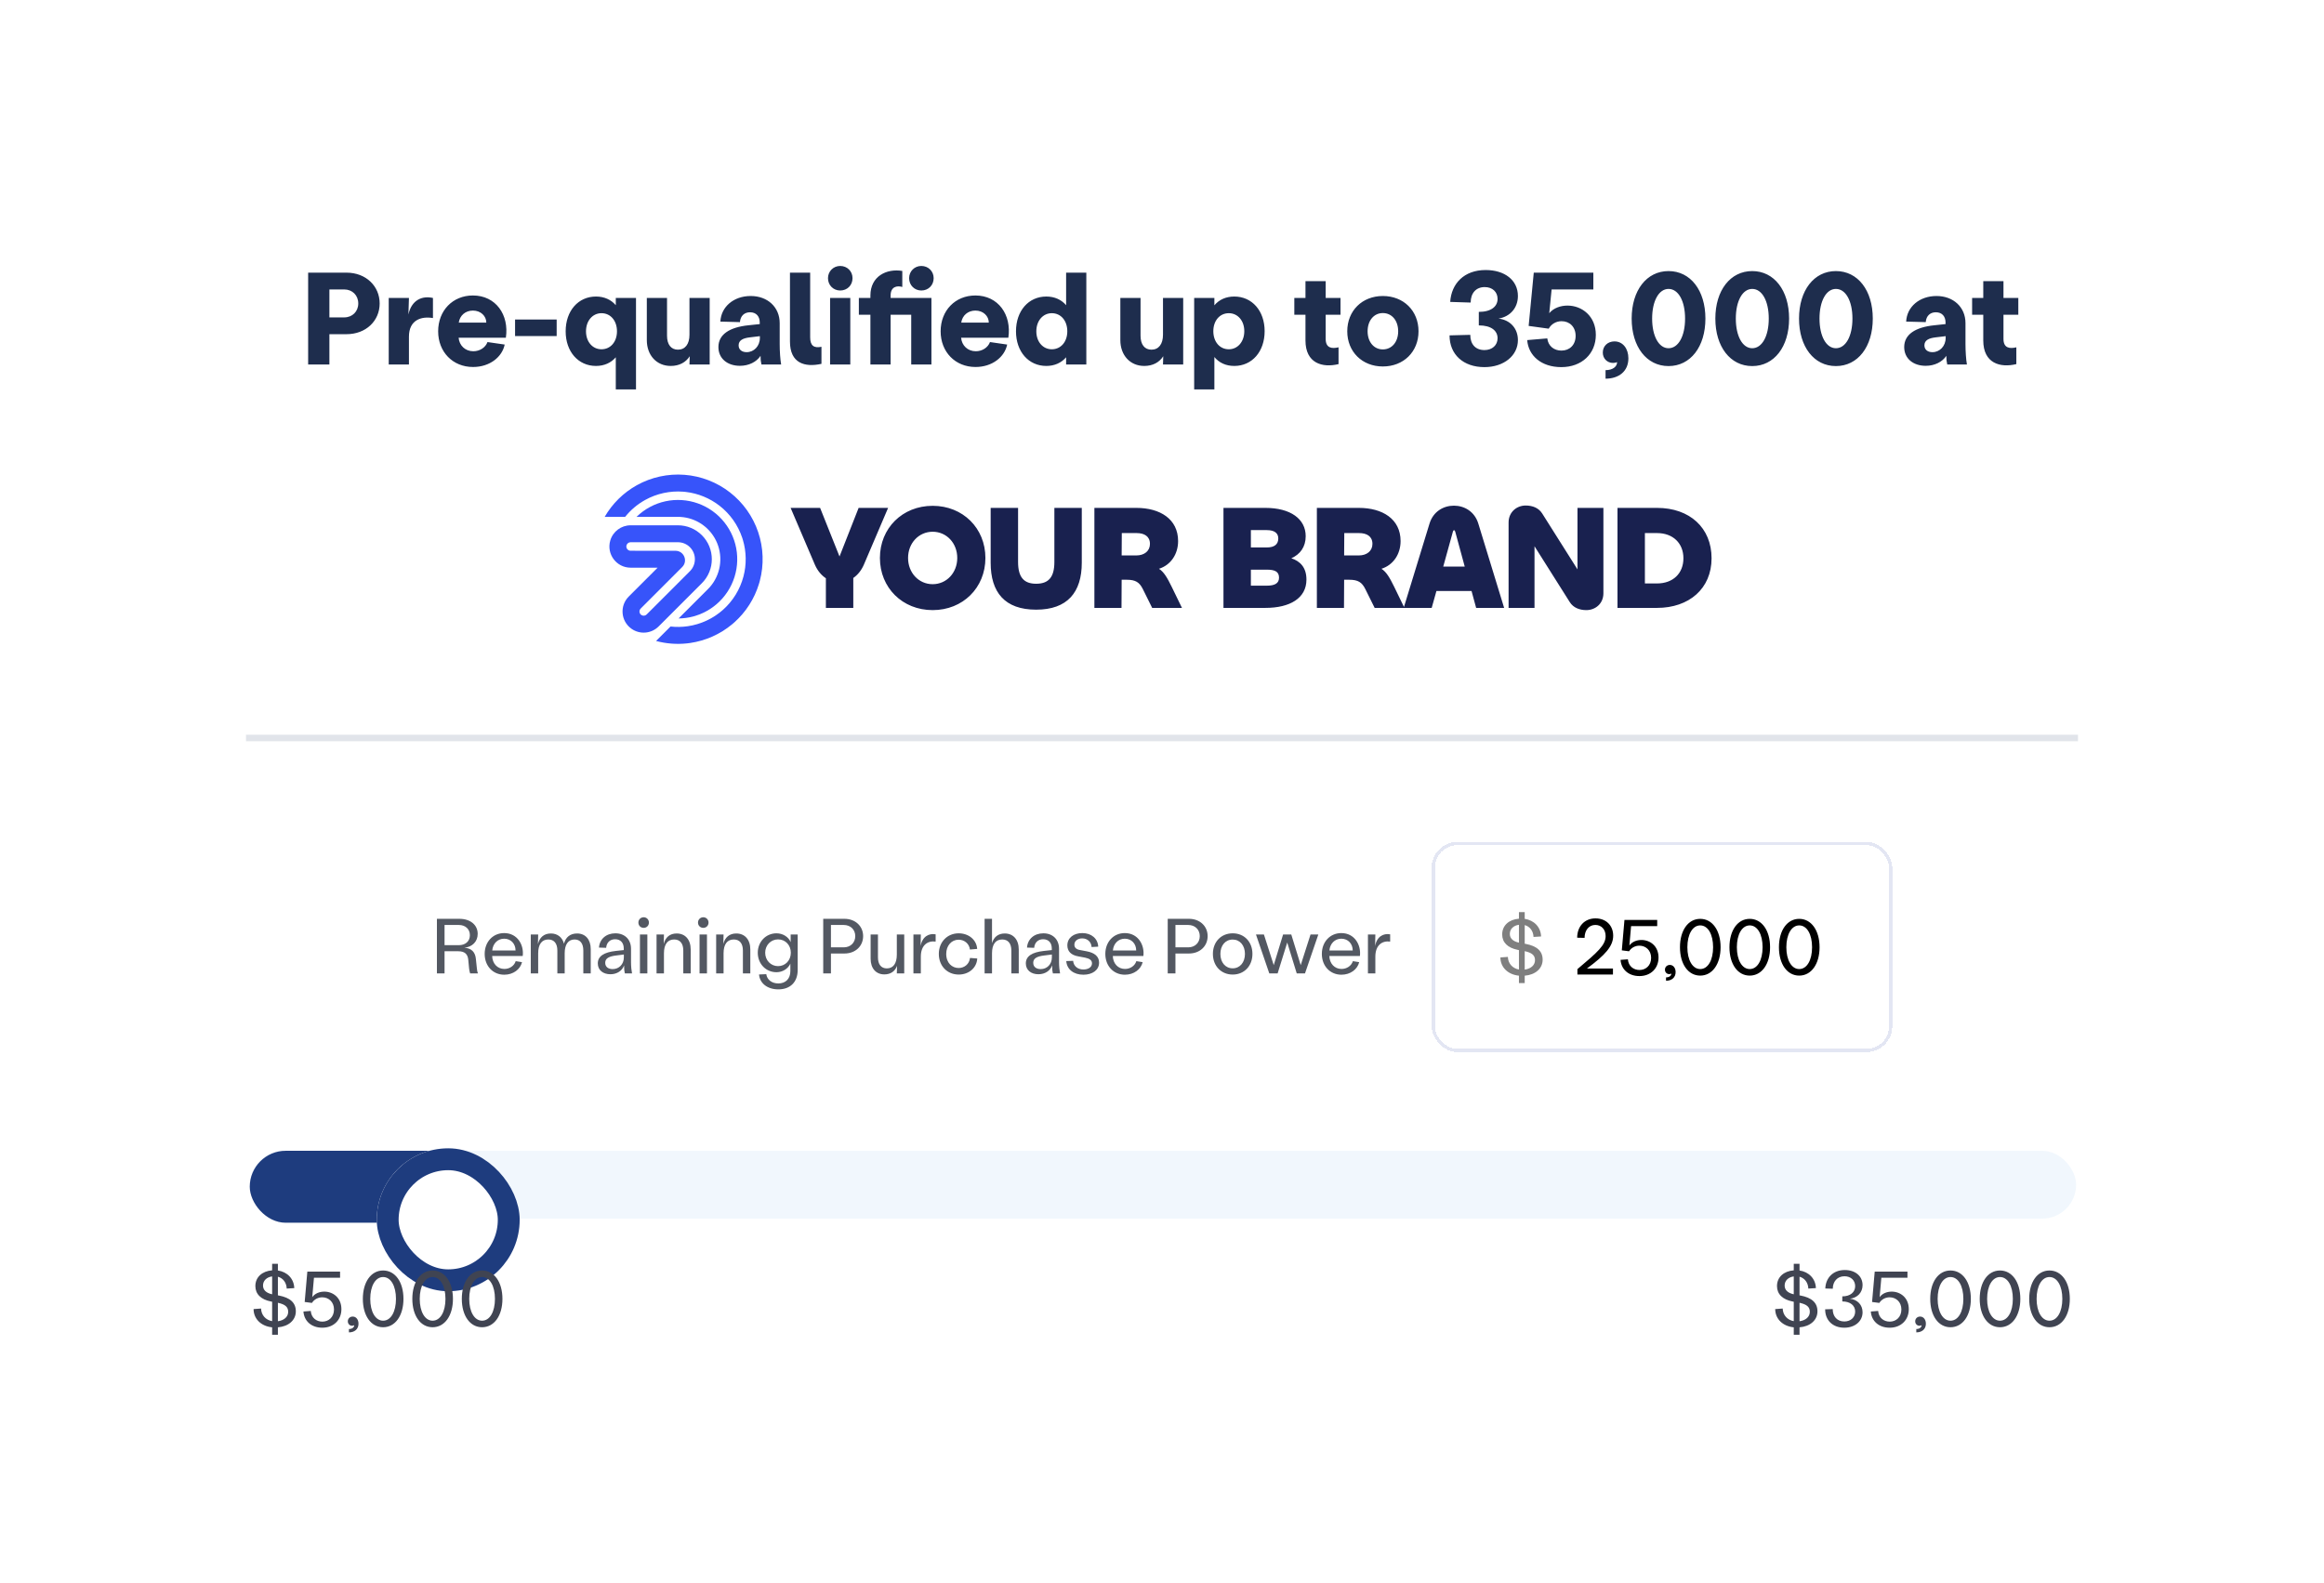 <svg width="549" height="374" viewBox="0 0 549 374" fill="none" xmlns="http://www.w3.org/2000/svg">
<rect x="9" y="9" width="531" height="355.265" rx="8" fill="white"/>
<rect x="4.5" y="4.5" width="540" height="364.265" rx="12.5" stroke="white" stroke-opacity="0.32" stroke-width="9"/>
<path d="M72.793 86.112V64.412H81.844C86.463 64.412 89.688 67.605 89.688 71.697C89.688 75.789 86.463 78.951 81.844 78.951H77.814V86.112H72.793ZM77.814 74.983H81.317C83.24 74.983 84.635 73.588 84.635 71.697C84.635 69.775 83.24 68.38 81.317 68.38H77.814V74.983ZM91.83 86.112V70.395H96.604L96.48 74.301C97.224 70.86 99.735 69.806 102.277 70.395V75.138C99.58 74.673 96.604 75.541 96.604 79.54V86.112H91.83ZM111.751 86.701C106.946 86.701 103.505 83.136 103.505 78.269C103.505 73.371 106.946 69.806 111.72 69.806C117.114 69.806 120.307 74.363 119.501 79.788H108.341C108.496 81.617 109.891 82.981 111.813 82.981C113.363 82.981 114.696 82.082 115.161 80.811L119.222 81.4C118.633 84.314 115.719 86.701 111.751 86.701ZM108.372 76.223H114.882C114.882 74.673 113.58 73.371 111.72 73.371C109.953 73.371 108.62 74.518 108.372 76.223ZM121.675 79.385V75.479H131.502V79.385H121.675ZM140.788 86.453C136.603 86.453 133.627 83.074 133.627 78.269C133.627 73.433 136.603 70.054 140.788 70.054C142.741 70.054 144.353 70.798 145.469 72.1V70.395H150.243V92.002H145.469V84.407C144.353 85.709 142.741 86.453 140.788 86.453ZM138.432 78.269C138.432 80.749 139.982 82.516 142.09 82.516C144.229 82.516 145.748 80.749 145.748 78.269C145.748 75.758 144.229 73.991 142.09 73.991C139.982 73.991 138.432 75.789 138.432 78.269ZM157.573 79.323C157.573 81.4 158.534 82.609 160.146 82.609C161.851 82.609 162.874 81.307 162.874 79.075V70.395H167.648V80.718V86.112H162.874L162.936 84.159C162.006 85.616 160.456 86.453 158.441 86.453C155.124 86.453 152.799 83.942 152.799 80.346V70.395H157.573V79.323ZM174.795 86.422C171.85 86.422 169.711 84.717 169.711 81.989C169.711 79.044 172.284 77.308 176.841 76.843L179.476 76.564V76.192C179.476 74.735 178.639 73.774 177.182 73.774C175.88 73.774 174.919 74.58 174.795 76.099L170.176 75.975C170.331 72.503 173.307 69.93 177.337 69.93C181.336 69.93 184.188 72.565 184.188 76.347V81.307C184.188 82.95 184.312 84.903 184.529 86.112H179.879C179.724 85.461 179.662 84.903 179.662 84.066C178.701 85.523 176.872 86.422 174.795 86.422ZM174.485 81.586C174.485 82.609 175.26 83.198 176.376 83.198C178.112 83.198 179.507 81.772 179.507 79.819V79.416L177.182 79.695C175.539 79.881 174.485 80.377 174.485 81.586ZM194.054 85.957C190.117 86.825 186.614 85.833 186.614 80.687V64.412H191.388V79.695C191.388 81.648 192.256 82.299 194.054 81.927V85.957ZM196.092 86.112V70.395H200.866V86.112H196.092ZM195.596 65.714C195.596 64.102 196.867 62.831 198.479 62.831C200.153 62.831 201.393 64.102 201.393 65.714C201.393 67.388 200.153 68.628 198.479 68.628C196.867 68.628 195.596 67.388 195.596 65.714ZM205.617 69.806C205.617 65.249 209.461 63.389 213.15 64.009V67.791C211.879 67.419 210.391 67.729 210.391 69.806V70.395H220.032V86.112H215.258V74.363H210.391V86.112H205.617V74.363H202.889V70.395H205.617V69.806ZM214.762 65.714C214.762 64.102 216.033 62.831 217.645 62.831C219.319 62.831 220.559 64.102 220.559 65.714C220.559 67.388 219.319 68.628 217.645 68.628C216.033 68.628 214.762 67.388 214.762 65.714ZM230.453 86.701C225.648 86.701 222.207 83.136 222.207 78.269C222.207 73.371 225.648 69.806 230.422 69.806C235.816 69.806 239.009 74.363 238.203 79.788H227.043C227.198 81.617 228.593 82.981 230.515 82.981C232.065 82.981 233.398 82.082 233.863 80.811L237.924 81.4C237.335 84.314 234.421 86.701 230.453 86.701ZM227.074 76.223H233.584C233.584 74.673 232.282 73.371 230.422 73.371C228.655 73.371 227.322 74.518 227.074 76.223ZM247.169 86.453C242.984 86.453 240.008 83.074 240.008 78.269C240.008 73.433 242.984 70.054 247.169 70.054C249.122 70.054 250.734 70.798 251.85 72.1V64.412H256.624V82.516V86.112H251.85V84.407C250.734 85.709 249.122 86.453 247.169 86.453ZM244.813 78.269C244.813 80.749 246.363 82.516 248.471 82.516C250.61 82.516 252.129 80.749 252.129 78.269C252.129 75.758 250.61 73.991 248.471 73.991C246.363 73.991 244.813 75.789 244.813 78.269ZM269.433 79.323C269.433 81.4 270.394 82.609 272.006 82.609C273.711 82.609 274.734 81.307 274.734 79.075V70.395H279.508V80.718V86.112H274.734L274.796 84.159C273.866 85.616 272.316 86.453 270.301 86.453C266.984 86.453 264.659 83.942 264.659 80.346V70.395H269.433V79.323ZM282.099 92.002V70.395H286.873V72.131C287.989 70.798 289.601 70.054 291.585 70.054C295.77 70.054 298.746 73.433 298.746 78.238C298.746 83.074 295.77 86.453 291.585 86.453C289.601 86.453 287.989 85.709 286.873 84.345V92.002H282.099ZM286.625 78.238C286.625 80.749 288.144 82.516 290.283 82.516C292.391 82.516 293.941 80.718 293.941 78.238C293.941 75.758 292.391 73.991 290.283 73.991C288.144 73.991 286.625 75.758 286.625 78.238ZM316.205 86.019C312.392 86.949 308.393 85.833 308.393 80.439V74.363H305.758V70.395H308.393V66.427H313.167V70.395H316.67V74.363H313.167V80.067C313.167 82.268 314.655 82.423 316.205 82.051V86.019ZM326.666 86.577C321.799 86.577 318.265 83.105 318.265 78.269C318.265 73.402 321.799 69.93 326.666 69.93C331.564 69.93 335.098 73.402 335.098 78.269C335.098 83.105 331.564 86.577 326.666 86.577ZM323.07 78.269C323.07 80.78 324.558 82.547 326.666 82.547C328.805 82.547 330.293 80.78 330.293 78.269C330.293 75.727 328.805 73.96 326.666 73.96C324.558 73.96 323.07 75.727 323.07 78.269ZM350.673 86.732C345.651 86.732 342.427 83.725 342.427 79.23L347.325 79.106C347.325 81.338 348.565 82.702 350.673 82.702C352.502 82.702 353.773 81.555 353.773 79.912C353.773 78.114 352.254 76.874 349.34 76.874V73.681C352.254 73.681 353.773 72.41 353.773 70.612C353.773 68.969 352.564 67.822 350.735 67.822C348.658 67.822 347.418 69.279 347.418 71.48L342.582 71.325C342.861 66.985 345.868 63.792 350.952 63.792C355.447 63.792 358.578 66.179 358.578 69.93C358.578 72.751 356.718 74.828 353.99 75.262C356.718 75.572 358.578 77.556 358.578 80.346C358.578 84.035 355.23 86.732 350.673 86.732ZM368.832 86.732C364.089 86.732 361.051 84.004 360.772 80.346L365.515 79.943C365.732 81.772 367.127 82.826 368.863 82.826C370.785 82.826 372.211 81.493 372.211 79.354C372.211 77.215 370.785 75.882 368.894 75.882C367.592 75.882 366.445 76.564 365.856 77.649L361.113 76.998L362.322 64.412H376.396V68.38H366.538L365.98 73.991C367.003 72.751 368.677 72.193 370.289 72.193C373.699 72.193 376.985 74.673 376.985 79.106C376.985 83.601 373.637 86.732 368.832 86.732ZM379.281 87.445C380.986 87.445 382.009 86.608 382.009 85.554C381.699 85.678 381.389 85.74 381.048 85.74C379.684 85.74 378.63 84.717 378.63 83.291C378.63 81.741 379.808 80.656 381.389 80.656C383.373 80.656 384.675 82.361 384.675 84.655C384.675 87.724 382.412 89.46 379.281 89.46V87.445ZM394.16 86.484C388.983 86.484 385.449 81.927 385.449 75.262C385.449 68.597 388.983 64.04 394.16 64.04C399.337 64.04 402.871 68.597 402.871 75.262C402.871 81.927 399.337 86.484 394.16 86.484ZM390.285 75.262C390.285 79.416 391.866 82.268 394.16 82.268C396.485 82.268 398.066 79.416 398.066 75.262C398.066 71.108 396.485 68.256 394.16 68.256C391.866 68.256 390.285 71.108 390.285 75.262ZM413.929 86.484C408.752 86.484 405.218 81.927 405.218 75.262C405.218 68.597 408.752 64.04 413.929 64.04C419.106 64.04 422.64 68.597 422.64 75.262C422.64 81.927 419.106 86.484 413.929 86.484ZM410.054 75.262C410.054 79.416 411.635 82.268 413.929 82.268C416.254 82.268 417.835 79.416 417.835 75.262C417.835 71.108 416.254 68.256 413.929 68.256C411.635 68.256 410.054 71.108 410.054 75.262ZM433.697 86.484C428.52 86.484 424.986 81.927 424.986 75.262C424.986 68.597 428.52 64.04 433.697 64.04C438.874 64.04 442.408 68.597 442.408 75.262C442.408 81.927 438.874 86.484 433.697 86.484ZM429.822 75.262C429.822 79.416 431.403 82.268 433.697 82.268C436.022 82.268 437.603 79.416 437.603 75.262C437.603 71.108 436.022 68.256 433.697 68.256C431.403 68.256 429.822 71.108 429.822 75.262ZM454.915 86.422C451.97 86.422 449.831 84.717 449.831 81.989C449.831 79.044 452.404 77.308 456.961 76.843L459.596 76.564V76.192C459.596 74.735 458.759 73.774 457.302 73.774C456 73.774 455.039 74.58 454.915 76.099L450.296 75.975C450.451 72.503 453.427 69.93 457.457 69.93C461.456 69.93 464.308 72.565 464.308 76.347V81.307C464.308 82.95 464.432 84.903 464.649 86.112H459.999C459.844 85.461 459.782 84.903 459.782 84.066C458.821 85.523 456.992 86.422 454.915 86.422ZM454.605 81.586C454.605 82.609 455.38 83.198 456.496 83.198C458.232 83.198 459.627 81.772 459.627 79.819V79.416L457.302 79.695C455.659 79.881 454.605 80.377 454.605 81.586ZM476.321 86.019C472.508 86.949 468.509 85.833 468.509 80.439V74.363H465.874V70.395H468.509V66.427H473.283V70.395H476.786V74.363H473.283V80.067C473.283 82.268 474.771 82.423 476.321 82.051V86.019Z" fill="#1E2D4D"/>
<path d="M150.455 114.623C153.883 112.721 157.796 111.868 161.706 112.172C165.615 112.475 169.349 113.921 172.443 116.33C175.537 118.738 177.855 122.004 179.108 125.719C180.361 129.435 180.495 133.437 179.493 137.227L179.291 137.933C178.224 141.441 176.212 144.593 173.468 147.04L172.911 147.518C170.086 149.856 166.669 151.376 163.032 151.904L162.303 151.997C159.841 152.262 157.359 152.065 154.982 151.428L158.397 148.013C159.741 148.162 161.105 148.142 162.457 147.946C165.561 147.495 168.465 146.142 170.806 144.054C173.147 141.967 174.823 139.236 175.625 136.204C176.377 133.361 176.331 130.369 175.496 127.557L175.318 126.998C174.315 124.026 172.461 121.413 169.986 119.486C167.665 117.68 164.895 116.551 161.981 116.216L161.396 116.16C158.268 115.917 155.138 116.599 152.395 118.121C150.568 119.134 148.968 120.493 147.674 122.108H142.842C144.653 118.974 147.28 116.384 150.455 114.623Z" fill="#3754FA"/>
<path d="M153.559 119.764C155.864 118.532 158.467 117.971 161.075 118.142C163.682 118.313 166.19 119.209 168.314 120.731C170.438 122.253 172.093 124.339 173.093 126.753C174.093 129.167 174.397 131.814 173.971 134.392C173.545 136.969 172.407 139.377 170.684 141.342C168.961 143.306 166.723 144.749 164.222 145.508L163.751 145.643C162.622 145.942 161.464 146.096 160.304 146.107L167.035 139.378C167.259 139.165 167.476 138.943 167.681 138.709C168.912 137.305 169.726 135.584 170.031 133.741C170.335 131.899 170.117 130.007 169.403 128.282C168.688 126.557 167.505 125.066 165.987 123.979L165.7 123.779C164.245 122.812 162.56 122.242 160.813 122.127L160.464 122.109C160.308 122.105 160.152 122.105 159.997 122.107H150.366C151.31 121.183 152.383 120.392 153.559 119.764Z" fill="#3754FA"/>
<path d="M151.355 143.765C150.921 144.199 150.981 144.918 151.48 145.274C151.875 145.556 152.415 145.511 152.758 145.168L162.98 134.946C164.546 133.38 164.546 130.84 162.98 129.274C162.228 128.522 161.207 128.099 160.144 128.099H148.969C148.523 128.099 148.129 128.394 148.003 128.822C147.814 129.467 148.297 130.112 148.969 130.112L159.568 130.121C161.572 130.122 162.575 132.545 161.157 133.962L151.355 143.765ZM155.586 147.996C153.861 149.721 151.142 149.947 149.157 148.53C146.645 146.738 146.345 143.118 148.526 140.936L155.345 134.118L148.967 134.113C145.626 134.11 143.223 130.899 144.166 127.693C144.793 125.563 146.748 124.1 148.969 124.1H160.144C162.268 124.1 164.306 124.943 165.808 126.446C168.936 129.574 168.936 134.646 165.808 137.774L155.586 147.996Z" fill="#3754FA"/>
<path d="M192.509 133.427L186.769 119.987H193.734L198.319 131.467L202.834 119.987H209.799L204.059 133.427C203.464 134.792 202.589 135.842 201.574 136.542V143.612H195.099V136.612C194.049 135.912 193.139 134.862 192.509 133.427ZM220.323 144.137C213.183 144.137 207.863 138.852 207.863 131.817C207.863 124.782 213.183 119.497 220.323 119.497C227.463 119.497 232.783 124.782 232.783 131.817C232.783 138.852 227.463 144.137 220.323 144.137ZM220.323 138.012C223.613 138.012 226.133 135.317 226.133 131.817C226.133 128.317 223.613 125.622 220.323 125.622C217.033 125.622 214.513 128.317 214.513 131.817C214.513 135.317 217.033 138.012 220.323 138.012ZM244.77 144.032C237.35 144.032 234.025 139.937 234.025 132.937V119.987H240.5V132.762C240.5 136.402 241.9 137.907 244.77 137.907C247.675 137.907 249.075 136.402 249.075 132.762V119.987H255.55V132.937C255.55 139.937 252.155 144.032 244.77 144.032ZM264.934 143.612H258.529V119.987H268.434C274.034 119.987 278.304 122.612 278.304 127.827C278.304 130.942 276.554 133.497 273.789 134.372C274.979 135.142 275.749 136.507 276.799 138.642L279.214 143.612H272.179L269.974 139.167C269.169 137.557 268.259 136.962 266.159 136.962H264.969L264.934 143.612ZM268.504 125.937H265.004L264.969 131.222H268.434C270.324 131.222 271.654 130.172 271.654 128.492C271.654 126.707 270.324 125.937 268.504 125.937ZM298.926 143.612H289.021V119.987H298.926C304.876 119.987 308.446 122.612 308.446 126.672C308.446 129.227 307.116 130.977 305.051 131.887C307.151 132.587 308.621 134.057 308.621 136.927C308.621 141.337 304.701 143.612 298.926 143.612ZM295.496 125.237V129.332H299.276C301.096 129.332 301.971 128.562 301.971 127.197C301.971 126.007 301.131 125.237 299.276 125.237H295.496ZM295.496 134.582V138.362H299.276C301.096 138.362 302.146 137.837 302.146 136.472C302.146 135.002 301.096 134.582 299.276 134.582H295.496ZM317.491 143.612H311.086V119.987H320.991C326.591 119.987 330.861 122.612 330.861 127.827C330.861 130.942 329.111 133.497 326.346 134.372C327.536 135.142 328.306 136.507 329.356 138.642L331.771 143.612H324.736L322.531 139.167C321.726 137.557 320.816 136.962 318.716 136.962H317.526L317.491 143.612ZM321.061 125.937H317.561L317.526 131.222H320.991C322.881 131.222 324.211 130.172 324.211 128.492C324.211 126.707 322.881 125.937 321.061 125.937ZM331.594 143.612L337.684 123.732C338.559 120.827 341.009 119.462 343.459 119.462C345.909 119.462 348.359 120.827 349.234 123.732L355.324 143.612H348.709L347.624 139.622H339.329L338.209 143.612H331.594ZM343.214 125.622L340.939 133.847H346.014L343.774 125.622C343.704 125.377 343.634 125.272 343.494 125.272C343.354 125.272 343.284 125.377 343.214 125.622ZM362.499 143.612H356.374V123.452C356.374 120.932 358.334 119.427 360.399 119.427C362.044 119.427 363.479 119.987 364.319 121.317L372.649 134.512V119.987H378.774V140.147C378.774 142.667 376.814 144.137 374.749 144.137C373.139 144.137 371.669 143.577 370.829 142.247L362.499 129.052V143.612ZM404.325 131.887C404.325 139.062 399.005 143.612 391.445 143.612H382.1V119.987H391.445C399.18 119.987 404.325 124.712 404.325 131.887ZM397.675 131.887C397.675 128.352 395.225 125.937 391.445 125.937H388.575V137.837H391.445C395.225 137.837 397.675 135.457 397.675 131.887Z" fill="#19214F"/>
<line x1="58.111" y1="174.344" x2="490.888" y2="174.344" stroke="#E1E4EA" stroke-width="1.535"/>
<path d="M103.213 229.959V217.067H108.499C111.114 217.067 112.845 218.504 112.845 220.622C112.845 222.463 111.556 223.716 109.696 223.9C111.39 224.01 112.274 224.931 112.421 226.57L112.642 228.688C112.679 229.259 112.771 229.627 112.9 229.959H111.058C110.966 229.683 110.874 229.296 110.819 228.836L110.616 226.718C110.488 225.392 109.769 224.729 108.241 224.729H105.018V229.959H103.213ZM105.018 223.292H108.406C109.935 223.292 111.003 222.39 111.003 220.935C111.003 219.498 109.935 218.522 108.406 218.522H105.018V223.292ZM119.119 230.272C116.43 230.272 114.496 228.209 114.496 225.355C114.496 222.519 116.43 220.437 119.101 220.437C122.268 220.437 123.815 223.292 123.484 225.852H116.264C116.32 227.638 117.498 228.909 119.137 228.909C120.408 228.909 121.476 228.173 121.826 227.068L123.318 227.307C122.913 229.001 121.255 230.272 119.119 230.272ZM116.283 224.544H121.789C121.789 222.979 120.703 221.764 119.101 221.764C117.572 221.764 116.43 222.905 116.283 224.544ZM125.385 229.959V220.769H127.135L127.08 223.053C127.448 221.469 128.498 220.53 130.137 220.53C131.702 220.53 132.826 221.432 133.231 222.942C133.617 221.414 134.704 220.53 136.325 220.53C138.295 220.53 139.548 221.948 139.548 224.213V229.959H137.798V224.563C137.798 222.887 137.061 221.948 135.735 221.948C134.244 221.948 133.396 223.108 133.396 225.207V229.959H131.665V224.563C131.665 222.887 130.892 221.948 129.529 221.948C127.982 221.948 127.135 223.108 127.135 225.207V229.959H125.385ZM144.204 230.162C142.473 230.162 141.22 229.204 141.22 227.602C141.22 225.889 142.694 224.968 145.474 224.655L147.353 224.452V224.084C147.353 222.74 146.598 221.892 145.309 221.892C144.13 221.892 143.301 222.648 143.191 223.918L141.496 223.863C141.644 221.856 143.191 220.493 145.364 220.493C147.574 220.493 149.066 221.929 149.066 224.139V227.325C149.066 228.32 149.176 229.314 149.305 229.959H147.611C147.5 229.535 147.427 229.02 147.427 228.062C147.003 229.333 145.751 230.162 144.204 230.162ZM142.97 227.454C142.97 228.467 143.743 228.946 144.738 228.946C146.211 228.946 147.371 227.823 147.371 226.202V225.502L145.603 225.723C143.891 225.926 142.97 226.386 142.97 227.454ZM151.176 229.959V220.769H152.925V229.959H151.176ZM150.808 217.951C150.808 217.251 151.342 216.699 152.06 216.699C152.76 216.699 153.294 217.251 153.294 217.951C153.294 218.669 152.76 219.204 152.06 219.204C151.342 219.204 150.808 218.669 150.808 217.951ZM155.097 229.959V220.769H156.846L156.791 223.016C157.178 221.45 158.228 220.53 159.848 220.53C161.874 220.53 163.163 221.985 163.163 224.305V229.959H161.414V224.563C161.414 222.887 160.64 221.948 159.259 221.948C157.693 221.948 156.846 223.108 156.846 225.207V229.959H155.097ZM165.258 229.959V220.769H167.008V229.959H165.258ZM164.89 217.951C164.89 217.251 165.424 216.699 166.142 216.699C166.842 216.699 167.376 217.251 167.376 217.951C167.376 218.669 166.842 219.204 166.142 219.204C165.424 219.204 164.89 218.669 164.89 217.951ZM169.179 229.959V220.769H170.929L170.873 223.016C171.26 221.45 172.31 220.53 173.931 220.53C175.956 220.53 177.246 221.985 177.246 224.305V229.959H175.496V224.563C175.496 222.887 174.722 221.948 173.341 221.948C171.776 221.948 170.929 223.108 170.929 225.207V229.959H169.179ZM183.871 233.734C181.293 233.734 179.488 232.316 179.304 230.217L181.017 230.143C181.201 231.451 182.324 232.335 183.871 232.335C185.584 232.335 186.707 231.23 186.707 229.425V227.657C186.192 228.817 184.921 229.683 183.429 229.683C180.961 229.683 179.009 227.731 179.009 225.079C179.009 222.5 180.924 220.493 183.429 220.493C184.921 220.493 186.265 221.322 186.781 222.574V220.769H188.439V229.149C188.439 232.022 186.671 233.734 183.871 233.734ZM180.759 225.079C180.759 226.865 182.085 228.246 183.798 228.246C185.492 228.246 186.818 226.92 186.818 225.079C186.818 223.311 185.566 221.929 183.798 221.929C182.085 221.929 180.759 223.311 180.759 225.079ZM194.47 229.959V217.067H199.479C202.076 217.067 203.899 218.817 203.899 221.156C203.899 223.513 202.076 225.263 199.479 225.263H196.293V229.959H194.47ZM196.293 223.808H199.313C200.916 223.808 202.039 222.703 202.039 221.156C202.039 219.609 200.916 218.522 199.313 218.522H196.293V223.808ZM207.4 226.165C207.4 227.841 208.155 228.78 209.5 228.78C211.01 228.78 211.857 227.62 211.857 225.521V220.769H213.607V226.644V229.959H211.857L211.912 228.173C211.434 229.462 210.402 230.198 208.911 230.198C206.94 230.198 205.669 228.78 205.669 226.497V220.769H207.4V226.165ZM215.779 229.959V220.769H217.528L217.473 223.513C217.86 221.248 219.444 220.437 221.027 220.732V222.445C219.094 222.187 217.528 223.329 217.528 225.999V229.959H215.779ZM226.474 230.235C223.748 230.235 221.778 228.191 221.778 225.355C221.778 222.555 223.767 220.493 226.474 220.493C228.813 220.493 230.692 222.003 230.839 224.176L229.126 224.323C228.979 222.979 227.855 222.003 226.456 222.003C224.761 222.003 223.527 223.421 223.527 225.355C223.527 227.528 224.927 228.688 226.456 228.688C227.782 228.688 228.979 227.804 229.145 226.312L230.857 226.441C230.728 228.688 228.85 230.235 226.474 230.235ZM232.595 229.959V217.067H234.344V222.813C234.768 221.377 235.799 220.53 237.346 220.53C239.372 220.53 240.661 221.985 240.661 224.305V229.959H238.912V224.563C238.912 222.887 238.138 221.948 236.757 221.948C235.191 221.948 234.344 223.108 234.344 225.207V229.959H232.595ZM245.316 230.162C243.585 230.162 242.333 229.204 242.333 227.602C242.333 225.889 243.806 224.968 246.587 224.655L248.466 224.452V224.084C248.466 222.74 247.71 221.892 246.421 221.892C245.243 221.892 244.414 222.648 244.303 223.918L242.609 223.863C242.756 221.856 244.303 220.493 246.477 220.493C248.687 220.493 250.178 221.929 250.178 224.139V227.325C250.178 228.32 250.289 229.314 250.418 229.959H248.723C248.613 229.535 248.539 229.02 248.539 228.062C248.116 229.333 246.863 230.162 245.316 230.162ZM244.082 227.454C244.082 228.467 244.856 228.946 245.85 228.946C247.324 228.946 248.484 227.823 248.484 226.202V225.502L246.716 225.723C245.003 225.926 244.082 226.386 244.082 227.454ZM255.935 230.272C253.633 230.272 252.031 229.02 251.883 227.049L253.504 226.994C253.614 228.246 254.591 229.038 255.935 229.038C257.022 229.038 257.961 228.541 257.961 227.583C257.961 226.865 257.408 226.46 256.322 226.239L254.756 225.944C252.97 225.649 252.141 224.692 252.141 223.347C252.141 221.561 253.633 220.437 255.677 220.437C257.813 220.437 259.342 221.727 259.434 223.642L257.869 223.734C257.795 222.537 256.893 221.69 255.659 221.69C254.627 221.69 253.799 222.261 253.799 223.182C253.799 223.863 254.259 224.287 255.088 224.434L256.653 224.729C258.587 225.079 259.637 225.963 259.637 227.417C259.637 229.185 258.053 230.272 255.935 230.272ZM265.734 230.272C263.045 230.272 261.111 228.209 261.111 225.355C261.111 222.519 263.045 220.437 265.716 220.437C268.883 220.437 270.43 223.292 270.099 225.852H262.879C262.935 227.638 264.113 228.909 265.752 228.909C267.023 228.909 268.091 228.173 268.441 227.068L269.933 227.307C269.528 229.001 267.87 230.272 265.734 230.272ZM262.898 224.544H268.404C268.404 222.979 267.318 221.764 265.716 221.764C264.187 221.764 263.045 222.905 262.898 224.544ZM275.852 229.959V217.067H280.862C283.459 217.067 285.282 218.817 285.282 221.156C285.282 223.513 283.459 225.263 280.862 225.263H277.676V229.959H275.852ZM277.676 223.808H280.696C282.298 223.808 283.422 222.703 283.422 221.156C283.422 219.609 282.298 218.522 280.696 218.522H277.676V223.808ZM291.202 230.235C288.477 230.235 286.524 228.209 286.524 225.355C286.524 222.5 288.477 220.493 291.202 220.493C293.928 220.493 295.862 222.5 295.862 225.355C295.862 228.209 293.928 230.235 291.202 230.235ZM288.292 225.355C288.292 227.362 289.471 228.762 291.202 228.762C292.915 228.762 294.094 227.362 294.094 225.355C294.094 223.366 292.915 221.966 291.202 221.966C289.471 221.966 288.292 223.366 288.292 225.355ZM299.846 229.959L296.697 220.769H298.575L300.896 228.007L303.106 220.769H305.039L307.268 228.007L309.588 220.769H311.43L308.281 229.959H306.329L304.082 222.666L301.817 229.959H299.846ZM316.884 230.272C314.195 230.272 312.261 228.209 312.261 225.355C312.261 222.519 314.195 220.437 316.865 220.437C320.033 220.437 321.58 223.292 321.249 225.852H314.029C314.084 227.638 315.263 228.909 316.902 228.909C318.173 228.909 319.241 228.173 319.591 227.068L321.083 227.307C320.678 229.001 319.02 230.272 316.884 230.272ZM314.048 224.544H319.554C319.554 222.979 318.468 221.764 316.865 221.764C315.337 221.764 314.195 222.905 314.048 224.544ZM323.15 229.959V220.769H324.9L324.844 223.513C325.231 221.248 326.815 220.437 328.399 220.732V222.445C326.465 222.187 324.9 223.329 324.9 225.999V229.959H323.15Z" fill="#535862"/>
<g filter="url(#filter0_d_928_337)">
<rect x="338.188" y="198.112" width="108.834" height="49.695" rx="6.139" fill="white" shape-rendering="crispEdges"/>
<rect x="338.571" y="198.495" width="108.066" height="48.927" rx="5.755" stroke="#E3E6F3" stroke-width="0.767" shape-rendering="crispEdges"/>
<path opacity="0.5" d="M358.82 231.485V229.735C356.242 229.477 354.456 227.783 354.437 225.426L356.205 225.297C356.26 226.881 357.31 228.004 358.82 228.28V223.695L358.562 223.639C356.187 223.179 354.861 221.89 354.861 219.993C354.861 217.875 356.463 216.457 358.82 216.273V214.726H360.183V216.309C362.412 216.641 363.977 218.262 364.051 220.472L362.264 220.582C362.209 219.164 361.399 218.114 360.183 217.783V222.184L360.404 222.221C363.093 222.737 364.419 223.934 364.419 225.96C364.419 228.041 362.706 229.533 360.183 229.735V231.485H358.82ZM356.666 219.864C356.666 220.932 357.439 221.613 358.728 221.908L358.82 221.927V217.709C357.55 217.875 356.666 218.704 356.666 219.864ZM360.183 228.299C361.638 228.096 362.614 227.267 362.614 226.07C362.614 224.91 361.877 224.321 360.238 223.952L360.183 223.934V228.299Z" fill="black"/>
<path d="M372.632 228.188C377.457 224.137 379.298 222.497 379.298 220.38C379.298 218.814 378.304 217.746 376.867 217.746C375.357 217.746 374.326 218.998 374.326 220.803L372.576 220.766C372.576 218.133 374.289 216.199 376.904 216.199C379.409 216.199 381.085 217.875 381.085 220.287C381.085 222.774 379.188 224.873 374.878 228.041H381.03V229.459H372.632V228.188ZM387.283 229.827C384.687 229.827 382.974 228.225 382.826 225.997L384.558 225.868C384.687 227.525 385.921 228.391 387.302 228.391C388.738 228.391 390.046 227.378 390.046 225.518C390.046 223.713 388.757 222.645 387.265 222.645C386.307 222.645 385.386 223.105 384.834 223.971L383.121 223.75L383.747 216.567H391.482V218.022H385.313L384.908 222.608C385.534 221.724 386.639 221.3 387.762 221.3C389.788 221.3 391.795 222.718 391.795 225.444C391.795 228.022 389.935 229.827 387.283 229.827ZM393.569 230.14C394.342 230.14 394.821 229.735 394.821 229.238C394.674 229.312 394.49 229.367 394.324 229.367C393.753 229.367 393.311 228.925 393.311 228.317C393.311 227.673 393.808 227.194 394.471 227.194C395.282 227.194 395.834 227.912 395.834 228.888C395.834 230.159 394.913 230.932 393.569 230.932V230.14ZM401.648 229.717C398.793 229.717 396.86 226.991 396.86 223.013C396.86 219.035 398.793 216.309 401.648 216.309C404.503 216.309 406.455 219.035 406.455 223.013C406.455 226.991 404.503 229.717 401.648 229.717ZM398.609 223.013C398.609 226.07 399.843 228.17 401.648 228.17C403.471 228.17 404.687 226.07 404.687 223.013C404.687 219.956 403.471 217.856 401.648 217.856C399.843 217.856 398.609 219.956 398.609 223.013ZM413.338 229.717C410.484 229.717 408.55 226.991 408.55 223.013C408.55 219.035 410.484 216.309 413.338 216.309C416.193 216.309 418.145 219.035 418.145 223.013C418.145 226.991 416.193 229.717 413.338 229.717ZM410.3 223.013C410.3 226.07 411.534 228.17 413.338 228.17C415.162 228.17 416.377 226.07 416.377 223.013C416.377 219.956 415.162 217.856 413.338 217.856C411.534 217.856 410.3 219.956 410.3 223.013ZM425.029 229.717C422.174 229.717 420.24 226.991 420.24 223.013C420.24 219.035 422.174 216.309 425.029 216.309C427.883 216.309 429.836 219.035 429.836 223.013C429.836 226.991 427.883 229.717 425.029 229.717ZM421.99 223.013C421.99 226.07 423.224 228.17 425.029 228.17C426.852 228.17 428.068 226.07 428.068 223.013C428.068 219.956 426.852 217.856 425.029 217.856C423.224 217.856 421.99 219.956 421.99 223.013Z" fill="black"/>
</g>
<rect x="59.044" y="271.873" width="431.399" height="16.022" rx="8.011" fill="#F1F7FD"/>
<rect x="59" y="271.868" width="53" height="17" rx="8.5" fill="#1E3C7E"/>
<g filter="url(#filter1_dd_928_337)">
<rect x="89" y="263.534" width="33.764" height="33.764" rx="16.882" fill="white"/>
<rect x="91.584" y="266.118" width="28.597" height="28.597" rx="14.298" stroke="#1E3C7E" stroke-width="5.167"/>
</g>
<path d="M64.286 315.324V313.575C61.707 313.317 59.921 311.623 59.902 309.265L61.67 309.136C61.726 310.72 62.775 311.844 64.286 312.12V307.534L64.028 307.479C61.652 307.018 60.326 305.729 60.326 303.832C60.326 301.714 61.928 300.296 64.286 300.112V298.565H65.648V300.149C67.877 300.48 69.442 302.101 69.516 304.311L67.73 304.422C67.674 303.004 66.864 301.954 65.648 301.622V306.024L65.87 306.061C68.558 306.576 69.884 307.774 69.884 309.799C69.884 311.88 68.172 313.372 65.648 313.575V315.324H64.286ZM62.131 303.703C62.131 304.772 62.904 305.453 64.194 305.748L64.286 305.766V301.549C63.015 301.714 62.131 302.543 62.131 303.703ZM65.648 312.138C67.103 311.936 68.079 311.107 68.079 309.91C68.079 308.75 67.343 308.16 65.704 307.792L65.648 307.774V312.138ZM76.138 313.667C73.541 313.667 71.829 312.065 71.681 309.836L73.413 309.707C73.541 311.365 74.775 312.23 76.157 312.23C77.593 312.23 78.901 311.217 78.901 309.357C78.901 307.553 77.612 306.484 76.12 306.484C75.162 306.484 74.241 306.945 73.689 307.81L71.976 307.589L72.602 300.407H80.337V301.862H74.168L73.763 306.448C74.389 305.564 75.494 305.14 76.617 305.14C78.643 305.14 80.65 306.558 80.65 309.284C80.65 311.862 78.79 313.667 76.138 313.667ZM82.424 313.98C83.197 313.98 83.676 313.575 83.676 313.078C83.529 313.151 83.345 313.206 83.179 313.206C82.608 313.206 82.166 312.764 82.166 312.157C82.166 311.512 82.663 311.033 83.326 311.033C84.136 311.033 84.689 311.752 84.689 312.728C84.689 313.998 83.768 314.772 82.424 314.772V313.98ZM90.503 313.556C87.648 313.556 85.715 310.831 85.715 306.853C85.715 302.875 87.648 300.149 90.503 300.149C93.358 300.149 95.31 302.875 95.31 306.853C95.31 310.831 93.358 313.556 90.503 313.556ZM87.464 306.853C87.464 309.91 88.698 312.009 90.503 312.009C92.326 312.009 93.542 309.91 93.542 306.853C93.542 303.796 92.326 301.696 90.503 301.696C88.698 301.696 87.464 303.796 87.464 306.853ZM102.193 313.556C99.339 313.556 97.405 310.831 97.405 306.853C97.405 302.875 99.339 300.149 102.193 300.149C105.048 300.149 107 302.875 107 306.853C107 310.831 105.048 313.556 102.193 313.556ZM99.154 306.853C99.154 309.91 100.388 312.009 102.193 312.009C104.017 312.009 105.232 309.91 105.232 306.853C105.232 303.796 104.017 301.696 102.193 301.696C100.388 301.696 99.154 303.796 99.154 306.853ZM113.884 313.556C111.029 313.556 109.095 310.831 109.095 306.853C109.095 302.875 111.029 300.149 113.884 300.149C116.738 300.149 118.69 302.875 118.69 306.853C118.69 310.831 116.738 313.556 113.884 313.556ZM110.845 306.853C110.845 309.91 112.079 312.009 113.884 312.009C115.707 312.009 116.922 309.91 116.922 306.853C116.922 303.796 115.707 301.696 113.884 301.696C112.079 301.696 110.845 303.796 110.845 306.853Z" fill="#404452"/>
<path d="M423.741 315.324V313.575C421.162 313.317 419.376 311.623 419.357 309.265L421.125 309.136C421.181 310.72 422.23 311.844 423.741 312.12V307.534L423.483 307.479C421.107 307.018 419.781 305.729 419.781 303.832C419.781 301.714 421.383 300.296 423.741 300.112V298.565H425.104V300.149C427.332 300.48 428.897 302.101 428.971 304.311L427.185 304.422C427.129 303.004 426.319 301.954 425.104 301.622V306.024L425.325 306.061C428.013 306.576 429.339 307.774 429.339 309.799C429.339 311.88 427.627 313.372 425.104 313.575V315.324H423.741ZM421.586 303.703C421.586 304.772 422.359 305.453 423.649 305.748L423.741 305.766V301.549C422.47 301.714 421.586 302.543 421.586 303.703ZM425.104 312.138C426.558 311.936 427.535 311.107 427.535 309.91C427.535 308.75 426.798 308.16 425.159 307.792L425.104 307.774V312.138ZM435.687 313.667C432.943 313.667 431.156 311.917 431.156 309.321L432.943 309.265C432.943 311.015 433.992 312.194 435.687 312.194C437.178 312.194 438.247 311.236 438.247 309.855C438.247 308.437 437.105 307.46 435.208 307.46V306.263C437.105 306.263 438.247 305.269 438.247 303.851C438.247 302.47 437.215 301.512 435.724 301.512C434.029 301.512 432.961 302.764 432.961 304.459L431.193 304.403C431.285 301.899 433.016 300.038 435.797 300.038C438.283 300.038 439.996 301.475 439.996 303.611C439.996 305.324 438.799 306.613 437.013 306.816C438.781 307.018 439.996 308.271 439.996 310.02C439.996 312.138 438.191 313.667 435.687 313.667ZM446.402 313.667C443.806 313.667 442.093 312.065 441.946 309.836L443.677 309.707C443.806 311.365 445.04 312.23 446.421 312.23C447.857 312.23 449.165 311.217 449.165 309.357C449.165 307.553 447.876 306.484 446.384 306.484C445.426 306.484 444.505 306.945 443.953 307.81L442.24 307.589L442.866 300.407H450.601V301.862H444.432L444.027 306.448C444.653 305.564 445.758 305.14 446.881 305.14C448.907 305.14 450.915 306.558 450.915 309.284C450.915 311.862 449.054 313.667 446.402 313.667ZM452.688 313.98C453.461 313.98 453.94 313.575 453.94 313.078C453.793 313.151 453.609 313.206 453.443 313.206C452.872 313.206 452.43 312.764 452.43 312.157C452.43 311.512 452.927 311.033 453.59 311.033C454.401 311.033 454.953 311.752 454.953 312.728C454.953 313.998 454.032 314.772 452.688 314.772V313.98ZM460.767 313.556C457.912 313.556 455.979 310.831 455.979 306.853C455.979 302.875 457.912 300.149 460.767 300.149C463.622 300.149 465.574 302.875 465.574 306.853C465.574 310.831 463.622 313.556 460.767 313.556ZM457.728 306.853C457.728 309.91 458.962 312.009 460.767 312.009C462.59 312.009 463.806 309.91 463.806 306.853C463.806 303.796 462.59 301.696 460.767 301.696C458.962 301.696 457.728 303.796 457.728 306.853ZM472.457 313.556C469.603 313.556 467.669 310.831 467.669 306.853C467.669 302.875 469.603 300.149 472.457 300.149C475.312 300.149 477.264 302.875 477.264 306.853C477.264 310.831 475.312 313.556 472.457 313.556ZM469.419 306.853C469.419 309.91 470.653 312.009 472.457 312.009C474.281 312.009 475.496 309.91 475.496 306.853C475.496 303.796 474.281 301.696 472.457 301.696C470.653 301.696 469.419 303.796 469.419 306.853ZM484.148 313.556C481.293 313.556 479.359 310.831 479.359 306.853C479.359 302.875 481.293 300.149 484.148 300.149C487.002 300.149 488.955 302.875 488.955 306.853C488.955 310.831 487.002 313.556 484.148 313.556ZM481.109 306.853C481.109 309.91 482.343 312.009 484.148 312.009C485.971 312.009 487.187 309.91 487.187 306.853C487.187 303.796 485.971 301.696 484.148 301.696C482.343 301.696 481.109 303.796 481.109 306.853Z" fill="#404452"/>
<defs>
<filter id="filter0_d_928_337" x="336.653" y="197.344" width="111.903" height="52.764" filterUnits="userSpaceOnUse" color-interpolation-filters="sRGB">
<feFlood flood-opacity="0" result="BackgroundImageFix"/>
<feColorMatrix in="SourceAlpha" type="matrix" values="0 0 0 0 0 0 0 0 0 0 0 0 0 0 0 0 0 0 127 0" result="hardAlpha"/>
<feOffset dy="0.767"/>
<feGaussianBlur stdDeviation="0.767"/>
<feComposite in2="hardAlpha" operator="out"/>
<feColorMatrix type="matrix" values="0 0 0 0 0.039 0 0 0 0 0.05 0 0 0 0 0.071 0 0 0 0.05 0"/>
<feBlend mode="normal" in2="BackgroundImageFix" result="effect1_dropShadow_928_337"/>
<feBlend mode="normal" in="SourceGraphic" in2="effect1_dropShadow_928_337" result="shape"/>
</filter>
<filter id="filter1_dd_928_337" x="82.541" y="262.243" width="46.683" height="46.683" filterUnits="userSpaceOnUse" color-interpolation-filters="sRGB">
<feFlood flood-opacity="0" result="BackgroundImageFix"/>
<feColorMatrix in="SourceAlpha" type="matrix" values="0 0 0 0 0 0 0 0 0 0 0 0 0 0 0 0 0 0 127 0" result="hardAlpha"/>
<feMorphology radius="2.584" operator="erode" in="SourceAlpha" result="effect1_dropShadow_928_337"/>
<feOffset dy="2.584"/>
<feGaussianBlur stdDeviation="2.584"/>
<feComposite in2="hardAlpha" operator="out"/>
<feColorMatrix type="matrix" values="0 0 0 0 0.039 0 0 0 0 0.05 0 0 0 0 0.071 0 0 0 0.06 0"/>
<feBlend mode="normal" in2="BackgroundImageFix" result="effect1_dropShadow_928_337"/>
<feColorMatrix in="SourceAlpha" type="matrix" values="0 0 0 0 0 0 0 0 0 0 0 0 0 0 0 0 0 0 127 0" result="hardAlpha"/>
<feMorphology radius="1.292" operator="erode" in="SourceAlpha" result="effect2_dropShadow_928_337"/>
<feOffset dy="5.167"/>
<feGaussianBlur stdDeviation="3.876"/>
<feComposite in2="hardAlpha" operator="out"/>
<feColorMatrix type="matrix" values="0 0 0 0 0.039 0 0 0 0 0.05 0 0 0 0 0.071 0 0 0 0.1 0"/>
<feBlend mode="normal" in2="effect1_dropShadow_928_337" result="effect2_dropShadow_928_337"/>
<feBlend mode="normal" in="SourceGraphic" in2="effect2_dropShadow_928_337" result="shape"/>
</filter>
</defs>
</svg>
